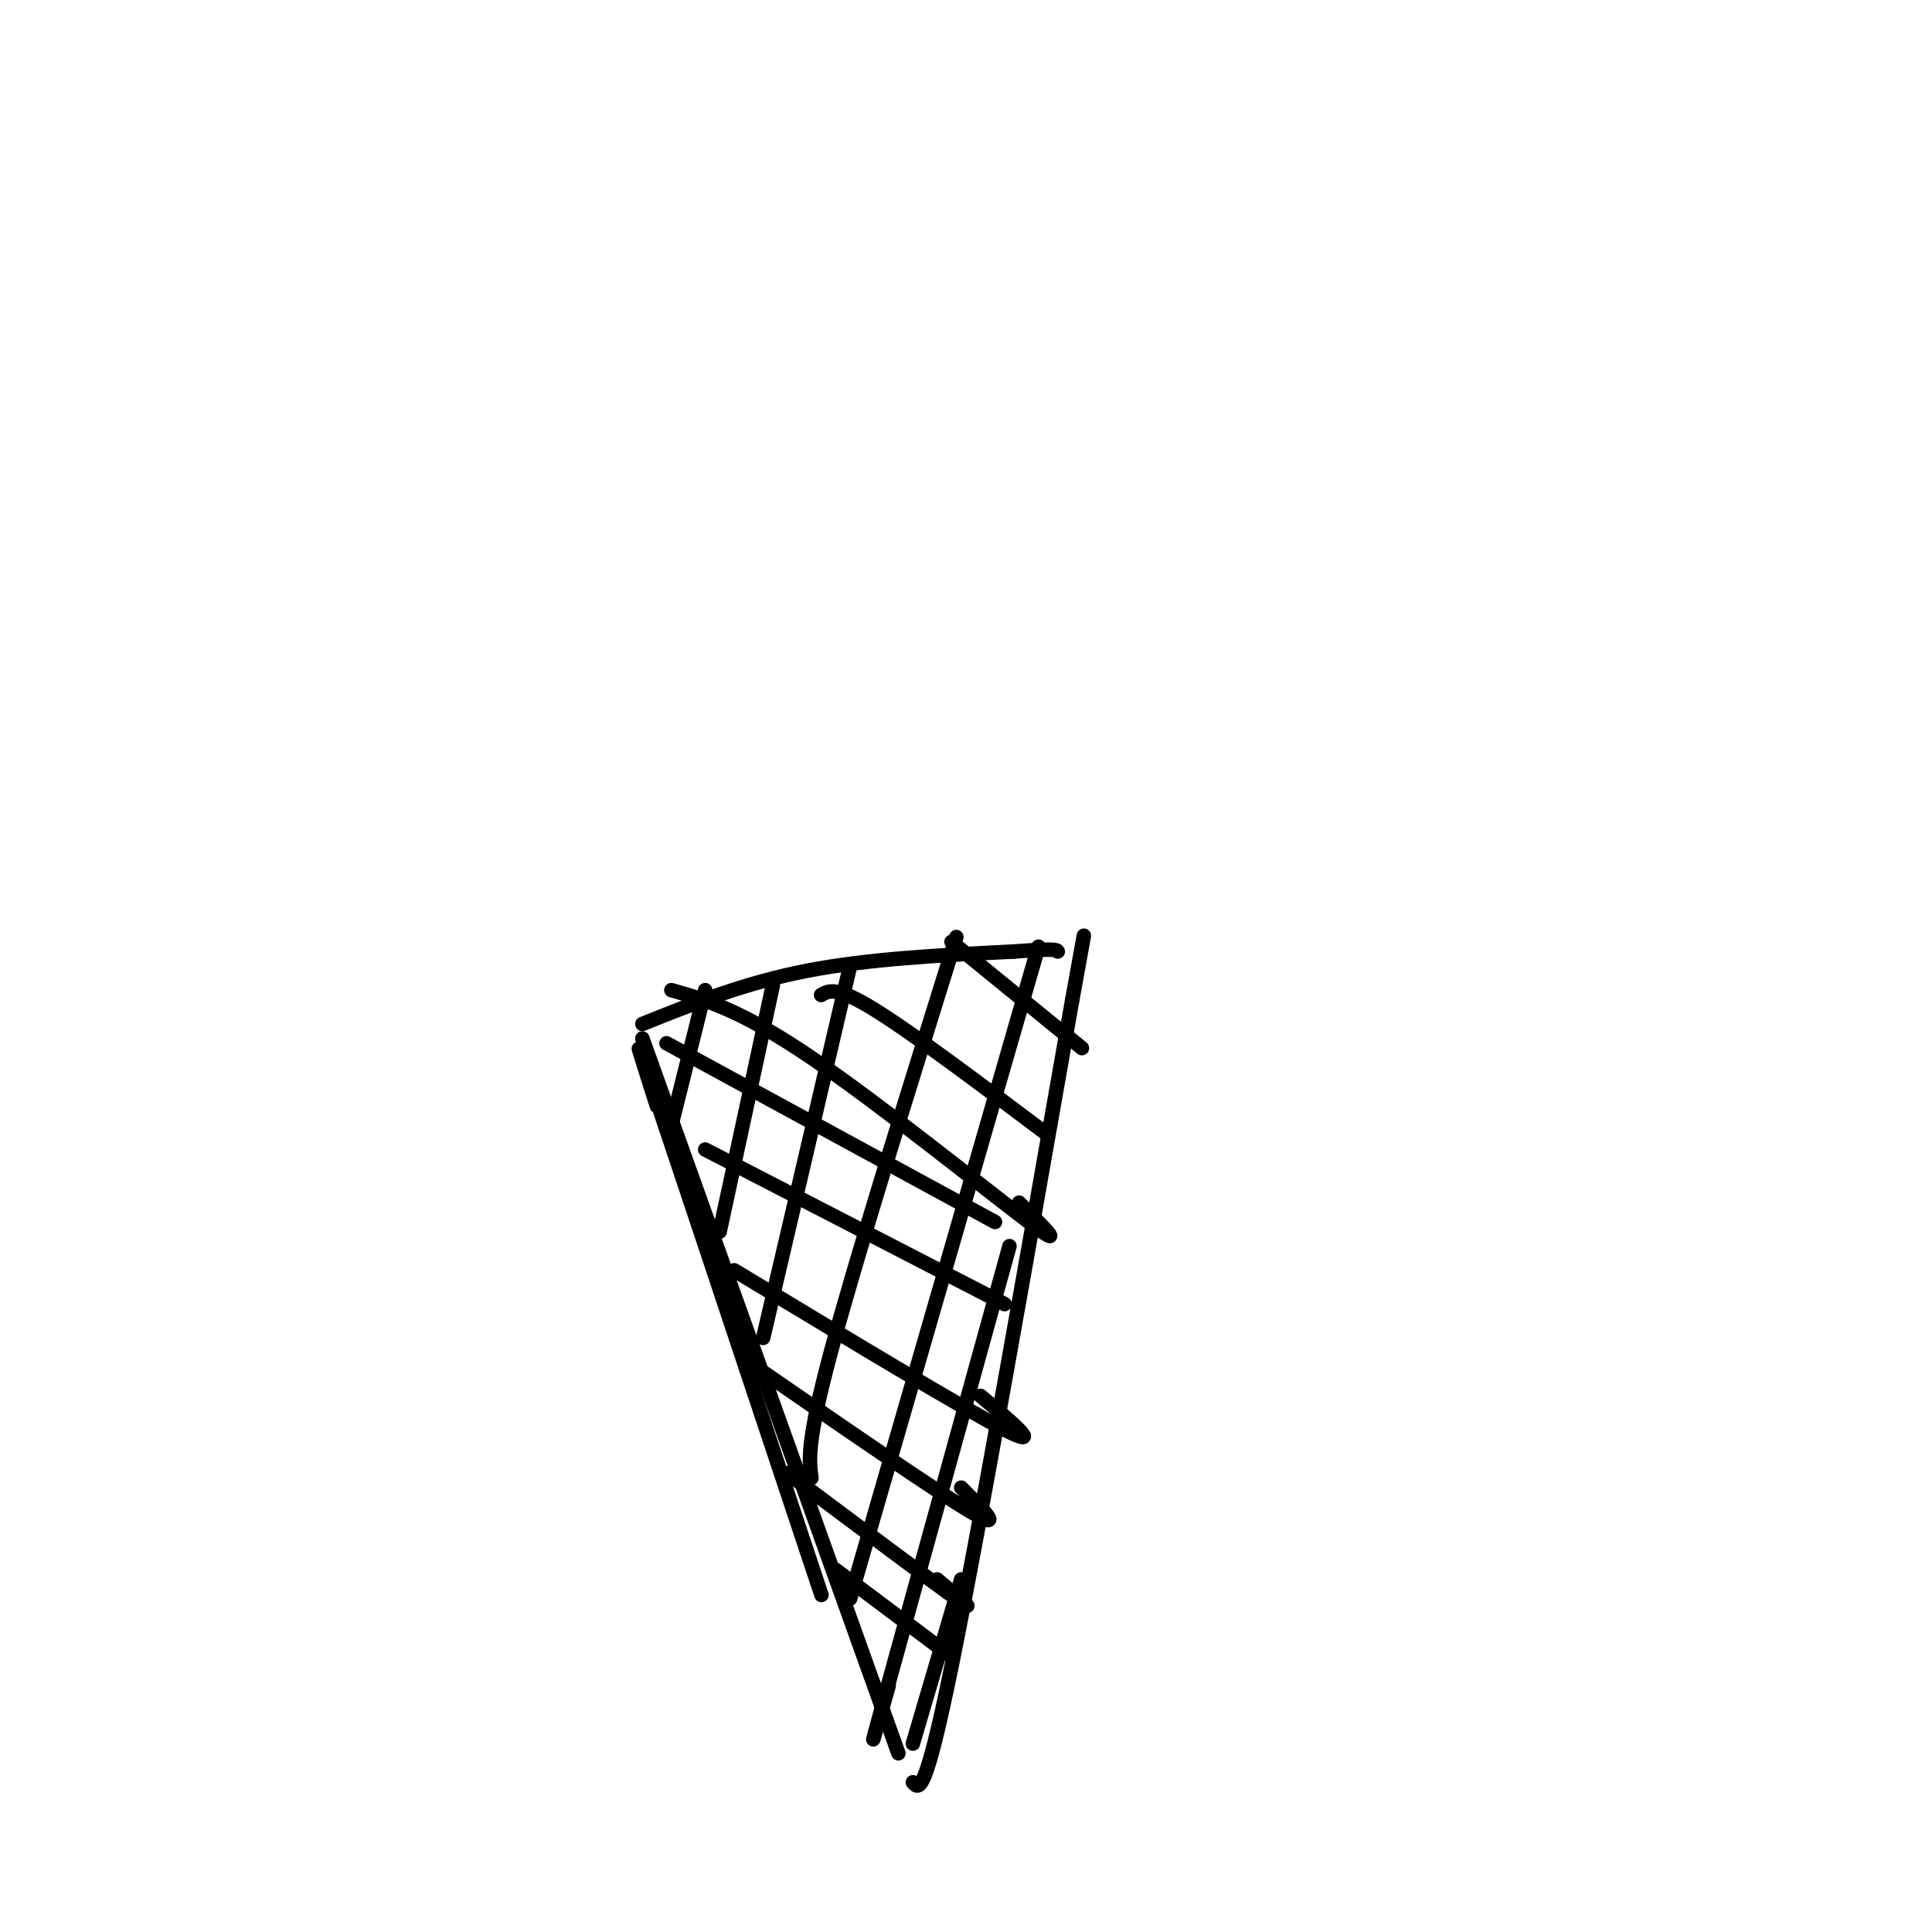 <svg viewBox='0 0 400 400' version='1.1' xmlns='http://www.w3.org/2000/svg' xmlns:xlink='http://www.w3.org/1999/xlink'><g fill='none' stroke='#000000' stroke-width='3' stroke-linecap='round' stroke-linejoin='round'><path d='M136,229c-3.083,-9.667 -6.167,-19.333 -1,-4c5.167,15.333 18.583,55.667 32,96'/><path d='M167,321c5.333,16.000 2.667,8.000 0,0'/><path d='M133,215c0.000,0.000 53.000,148.000 53,148'/><path d='M189,369c1.250,1.500 2.500,3.000 8,-24c5.500,-27.000 15.250,-82.500 25,-138'/><path d='M222,207c4.167,-23.000 2.083,-11.500 0,0'/><path d='M133,212c10.583,-4.250 21.167,-8.500 34,-11c12.833,-2.500 27.917,-3.250 43,-4'/><path d='M210,197c8.667,-0.667 8.833,-0.333 9,0'/><path d='M146,205c0.000,0.000 -7.000,28.000 -7,28'/><path d='M160,204c0.000,0.000 -11.000,51.000 -11,51'/><path d='M176,200c0.000,0.000 -18.000,77.000 -18,77'/><path d='M198,194c-10.500,33.667 -21.000,67.333 -26,86c-5.000,18.667 -4.500,22.333 -4,26'/><path d='M215,196c0.000,0.000 -39.000,135.000 -39,135'/><path d='M209,258c-10.917,39.417 -21.833,78.833 -26,94c-4.167,15.167 -1.583,6.083 1,-3'/><path d='M199,327c0.000,0.000 -10.000,34.000 -10,34'/><path d='M173,325c0.000,0.000 24.000,18.000 24,18'/><path d='M163,305c14.917,11.167 29.833,22.333 35,26c5.167,3.667 0.583,-0.167 -4,-4'/><path d='M155,282c19.333,13.333 38.667,26.667 46,31c7.333,4.333 2.667,-0.333 -2,-5'/><path d='M152,263c23.750,14.333 47.500,28.667 56,33c8.500,4.333 1.750,-1.333 -5,-7'/><path d='M146,238c0.000,0.000 62.000,32.000 62,32'/><path d='M139,205c7.200,2.044 14.400,4.089 29,14c14.600,9.911 36.600,27.689 45,34c8.400,6.311 3.200,1.156 -2,-4'/><path d='M170,206c1.583,-0.917 3.167,-1.833 11,3c7.833,4.833 21.917,15.417 36,26'/><path d='M197,195c0.000,0.000 27.000,22.000 27,22'/><path d='M138,216c0.000,0.000 68.000,37.000 68,37'/></g>
</svg>